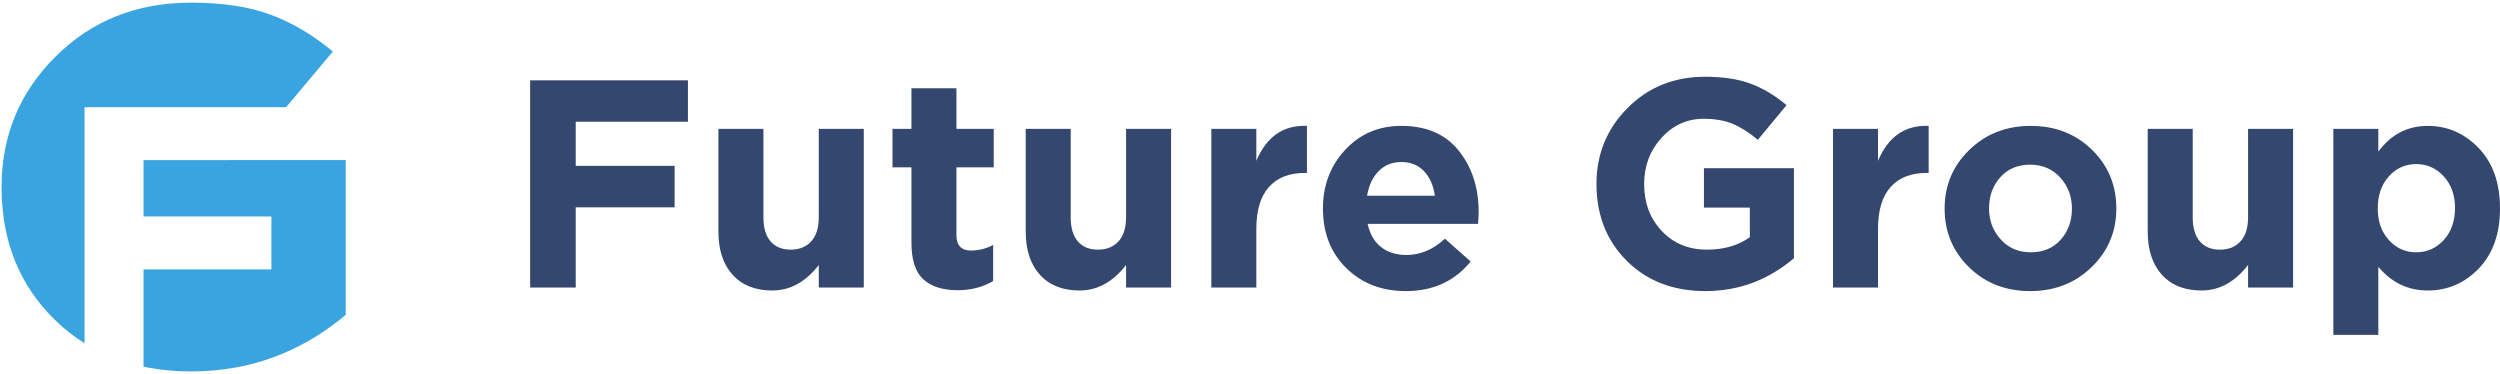 <?xml version="1.0" encoding="UTF-8"?> <svg xmlns="http://www.w3.org/2000/svg" width="401" height="60" viewBox="0 0 401 60" fill="none"><path d="M85.034 46.121V12.882H110.344V19.529H92.347V26.604H108.206V33.252H92.347V46.121H85.034ZM123.877 46.595C121.154 46.595 119.034 45.756 117.514 44.078C115.995 42.401 115.234 40.09 115.234 37.146V20.668H122.453V34.867C122.453 36.544 122.832 37.827 123.593 38.713C124.352 39.599 125.428 40.043 126.821 40.043C128.215 40.043 129.314 39.599 130.121 38.713C130.929 37.827 131.332 36.544 131.332 34.867V20.668H138.551V46.121H131.332V42.512C129.211 45.234 126.726 46.595 123.877 46.595ZM153.602 46.548C151.228 46.548 149.401 45.97 148.118 44.814C146.836 43.658 146.196 41.688 146.196 38.903V26.842H143.155V20.668H146.196V14.163H153.412V20.668H159.396V26.842H153.412V37.715C153.412 39.362 154.188 40.185 155.74 40.185C157.006 40.185 158.193 39.884 159.301 39.283V45.076C157.654 46.057 155.755 46.548 153.602 46.548ZM173.166 46.595C170.443 46.595 168.323 45.756 166.804 44.078C165.285 42.401 164.524 40.09 164.524 37.146V20.668H171.742V34.867C171.742 36.544 172.121 37.827 172.882 38.713C173.642 39.599 174.718 40.043 176.111 40.043C177.504 40.043 178.603 39.599 179.41 38.713C180.218 37.827 180.622 36.544 180.622 34.867V20.668H187.84V46.121H180.622V42.512C178.5 45.234 176.016 46.595 173.166 46.595ZM194.298 46.121V20.668H201.515V25.797C203.162 21.903 205.868 20.035 209.635 20.193V27.743H209.255C206.786 27.743 204.879 28.496 203.533 30C202.188 31.503 201.515 33.743 201.515 36.718V46.121H194.298ZM225.495 46.69C221.633 46.69 218.451 45.463 215.951 43.01C213.45 40.557 212.199 37.367 212.199 33.442C212.199 29.739 213.386 26.604 215.762 24.04C218.135 21.475 221.143 20.193 224.783 20.193C228.803 20.193 231.874 21.524 233.995 24.182C236.116 26.842 237.177 30.117 237.177 34.012C237.177 34.392 237.145 35.025 237.081 35.911H219.37C219.717 37.526 220.43 38.76 221.507 39.615C222.583 40.47 223.945 40.897 225.591 40.897C227.837 40.897 229.895 40.026 231.763 38.285L235.894 41.942C233.331 45.107 229.864 46.69 225.495 46.69ZM219.275 31.401H230.149C229.927 29.754 229.35 28.44 228.416 27.459C227.481 26.477 226.271 25.987 224.783 25.987C223.327 25.987 222.116 26.47 221.15 27.435C220.185 28.4 219.559 29.722 219.275 31.401ZM273.551 46.69C268.391 46.69 264.188 45.076 260.943 41.847C257.699 38.618 256.076 34.502 256.076 29.5C256.076 24.721 257.738 20.661 261.062 17.321C264.386 13.981 268.533 12.311 273.503 12.311C276.384 12.311 278.822 12.683 280.816 13.427C282.811 14.171 284.725 15.318 286.562 16.869L281.956 22.425C280.563 21.254 279.217 20.4 277.919 19.862C276.621 19.323 275.07 19.053 273.266 19.053C270.606 19.053 268.351 20.076 266.499 22.117C264.647 24.159 263.722 26.619 263.722 29.5C263.722 32.54 264.663 35.057 266.547 37.05C268.43 39.046 270.844 40.043 273.788 40.043C276.511 40.043 278.806 39.377 280.674 38.048V33.299H273.313V26.984H287.749V41.42C283.602 44.934 278.87 46.69 273.551 46.69ZM294.017 46.121V20.668H301.234V25.797C302.88 21.903 305.588 20.035 309.354 20.193V27.743H308.974C306.505 27.743 304.597 28.496 303.252 30C301.907 31.503 301.234 33.743 301.234 36.718V46.121H294.017ZM335.495 42.843C332.851 45.408 329.567 46.69 325.641 46.69C321.715 46.69 318.448 45.416 315.836 42.868C313.224 40.319 311.918 37.178 311.918 33.442C311.918 29.739 313.239 26.604 315.883 24.04C318.527 21.475 321.811 20.193 325.736 20.193C329.662 20.193 332.93 21.468 335.543 24.016C338.154 26.565 339.46 29.707 339.46 33.442C339.46 37.146 338.138 40.28 335.495 42.843ZM325.736 40.47C327.731 40.47 329.33 39.798 330.533 38.451C331.736 37.106 332.338 35.437 332.338 33.442C332.338 31.511 331.712 29.857 330.461 28.479C329.211 27.103 327.605 26.414 325.641 26.414C323.648 26.414 322.048 27.087 320.846 28.432C319.643 29.777 319.042 31.448 319.042 33.442C319.042 35.373 319.666 37.028 320.916 38.404C322.168 39.782 323.774 40.47 325.736 40.47ZM353.135 46.595C350.412 46.595 348.292 45.756 346.771 44.078C345.253 42.401 344.493 40.09 344.493 37.146V20.668H351.711V34.867C351.711 36.544 352.09 37.827 352.85 38.713C353.61 39.599 354.686 40.043 356.079 40.043C357.473 40.043 358.572 39.599 359.379 38.713C360.187 37.827 360.59 36.544 360.59 34.867V20.668H367.809V46.121H360.59V42.512C358.469 45.234 355.984 46.595 353.135 46.595ZM374.267 53.718V20.668H381.483V24.324C383.51 21.571 386.153 20.193 389.414 20.193C392.579 20.193 395.302 21.381 397.581 23.755C399.861 26.128 401 29.358 401 33.442C401 37.494 399.868 40.699 397.604 43.057C395.341 45.416 392.611 46.595 389.414 46.595C386.247 46.595 383.605 45.329 381.483 42.796V53.718H374.267ZM383.169 38.499C384.357 39.813 385.821 40.47 387.563 40.47C389.304 40.47 390.775 39.813 391.978 38.499C393.181 37.185 393.782 35.469 393.782 33.347C393.782 31.289 393.181 29.604 391.978 28.29C390.775 26.976 389.304 26.319 387.563 26.319C385.821 26.319 384.357 26.976 383.169 28.29C381.982 29.604 381.389 31.32 381.389 33.442C381.389 35.5 381.982 37.185 383.169 38.499Z" fill="#34476F"></path><path d="M30.711 59.575C27.995 59.575 25.431 59.322 23.02 58.815V43.207H43.534V34.72H23.02V25.687C33.846 25.687 44.652 25.67 55.459 25.67V50.507C48.23 56.553 39.981 59.575 30.711 59.575ZM13.561 55.06C11.836 53.981 10.227 52.708 8.735 51.242C3.079 45.686 0.251 38.605 0.251 30C0.251 21.775 3.148 14.79 8.942 9.044C14.736 3.298 21.964 0.425 30.628 0.425C35.649 0.425 39.898 1.065 43.374 2.344C46.85 3.625 50.189 5.599 53.39 8.268L45.888 17.2H13.561V55.06Z" fill="#39A4E0"></path></svg> 